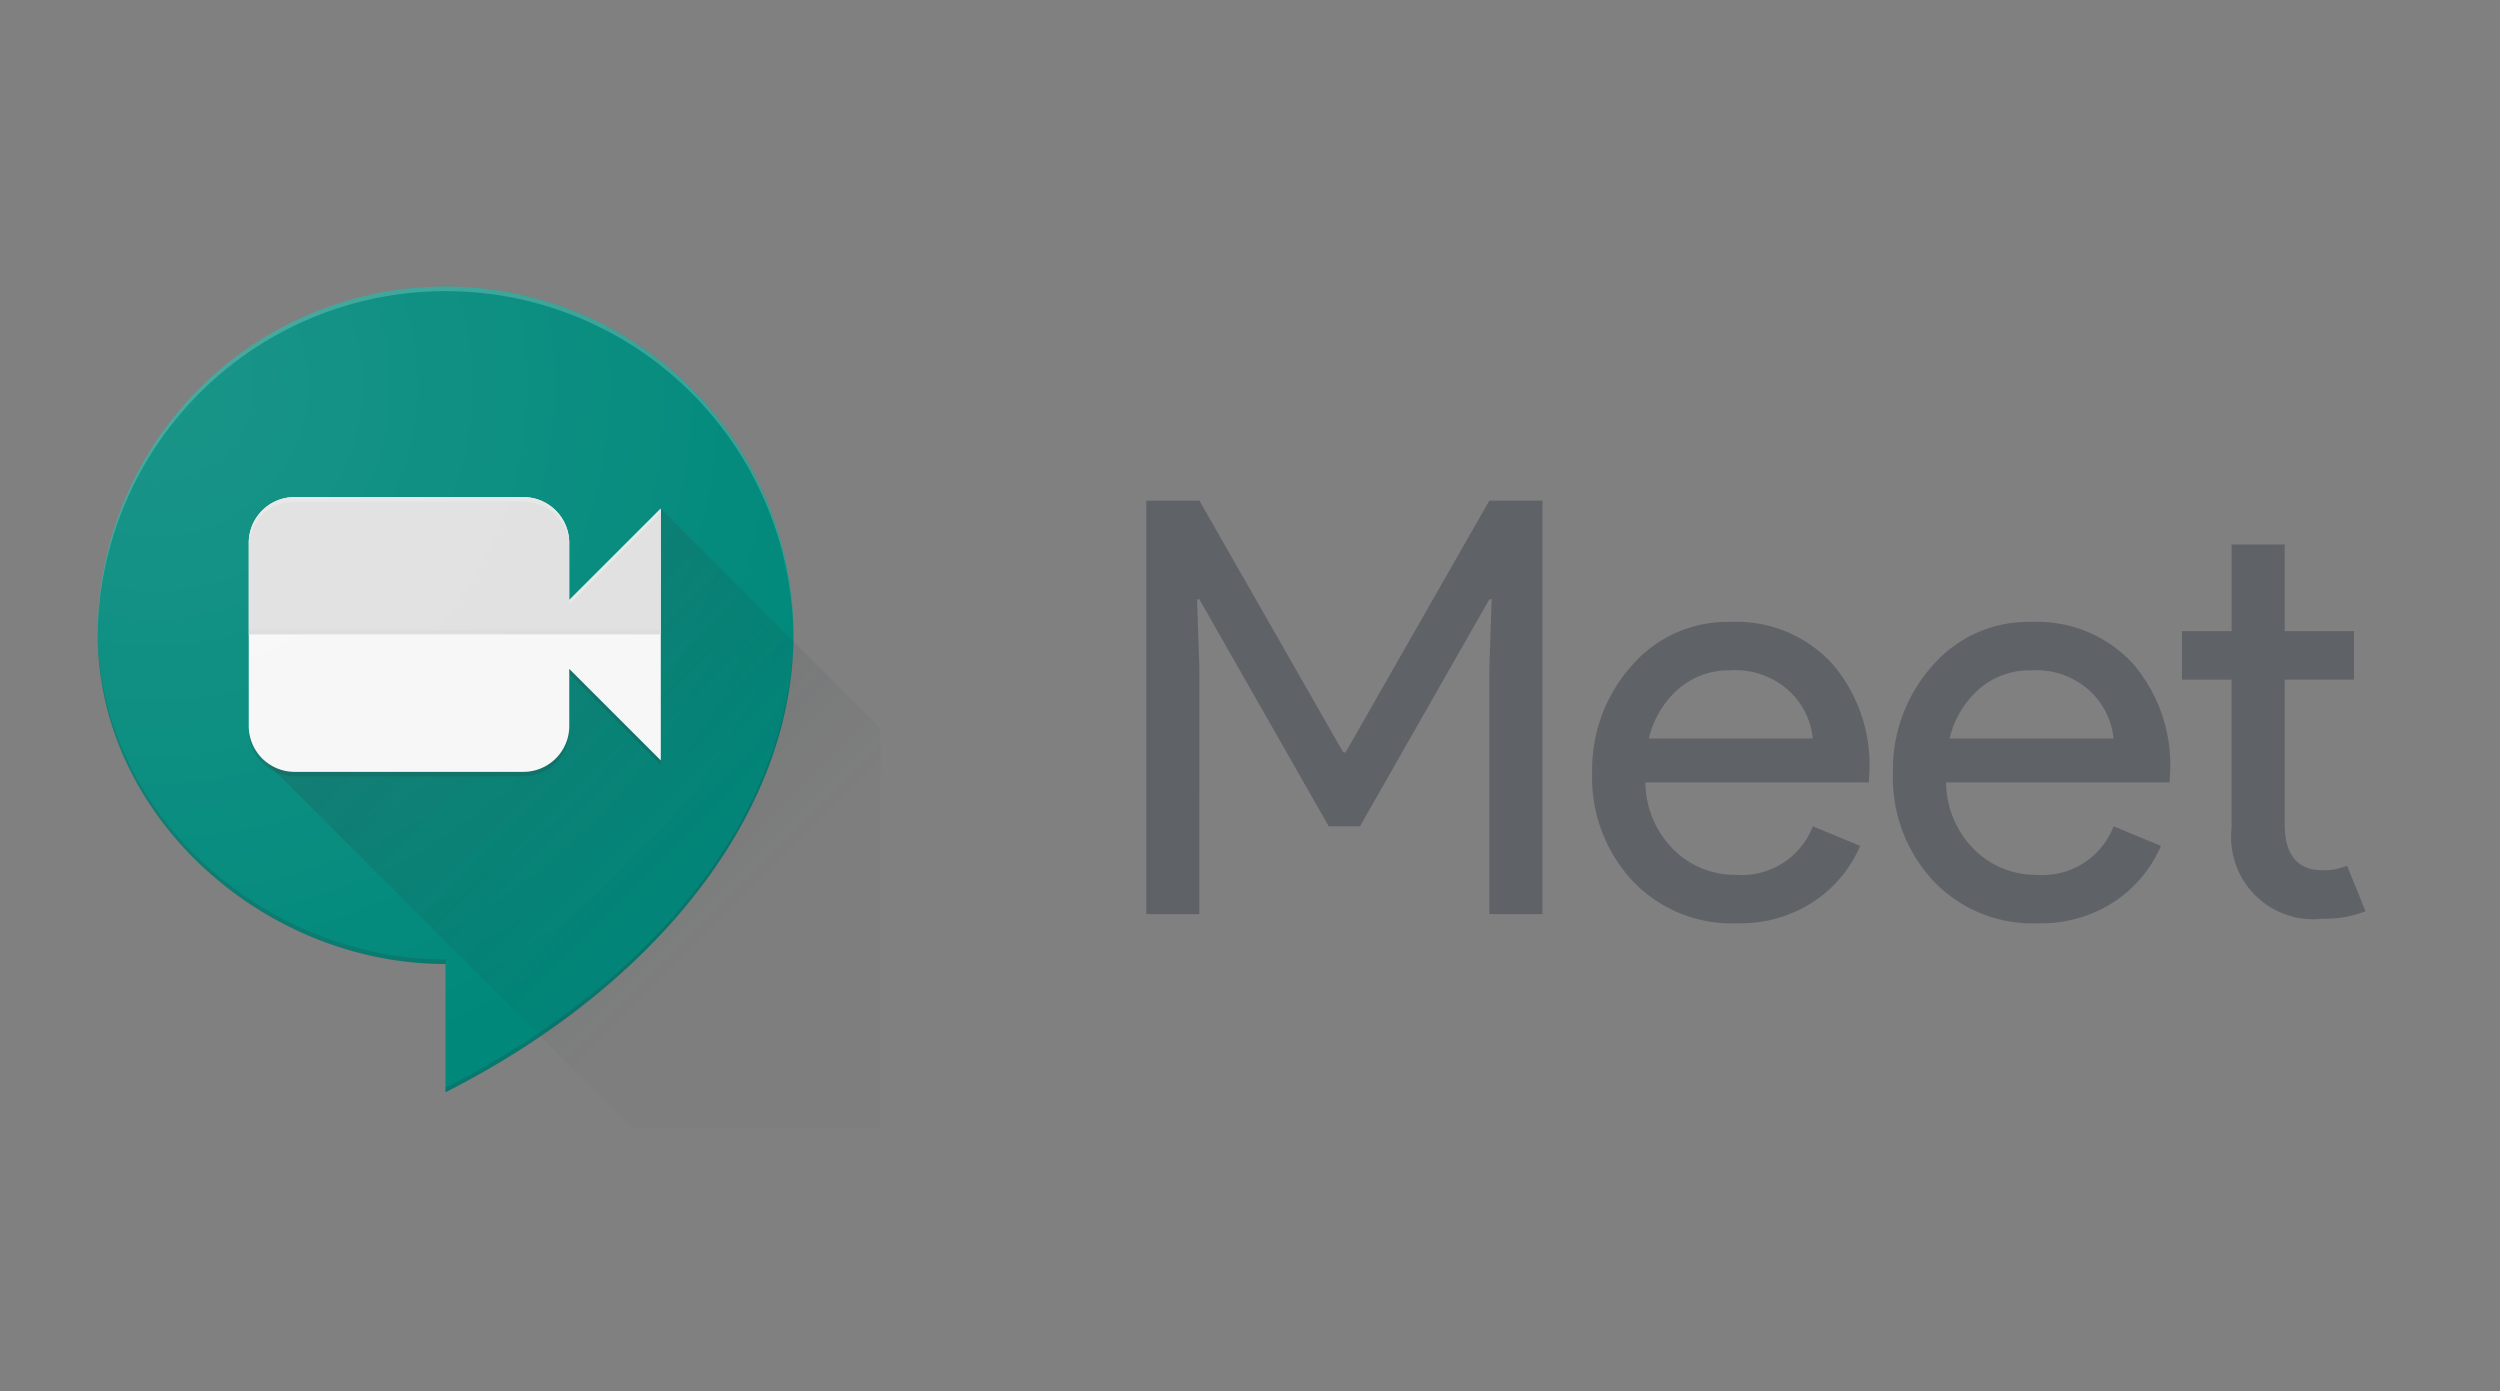 <svg xmlns="http://www.w3.org/2000/svg" xmlns:xlink="http://www.w3.org/1999/xlink" width="115" height="64" viewBox="0 0 115 64">
  <rect x="0" y="0" width="115" height="64" fill="#808080" stroke="none"/>
  <defs>
    <linearGradient id="linear-gradient" x1="0.291" y1="0.17" x2="0.777" y2="0.655" gradientUnits="objectBoundingBox">
      <stop offset="0" stop-color="#263238" stop-opacity="0.2"/>
      <stop offset="1" stop-color="#263238" stop-opacity="0.02"/>
    </linearGradient>
    <radialGradient id="radial-gradient" cx="0.143" cy="0.124" r="0.882" gradientTransform="translate(-0.079) scale(1.158 1)" gradientUnits="objectBoundingBox">
      <stop offset="0" stop-color="#fff" stop-opacity="0.102"/>
      <stop offset="1" stop-color="#fff" stop-opacity="0"/>
    </radialGradient>
  </defs>
  <g id="Group_178" data-name="Group 178" transform="translate(0.018 -0.053)">
    <rect id="Rectangle_21" data-name="Rectangle 21" width="115" height="64" transform="translate(-0.018 0.053)" fill="#fff" opacity="0"/>
    <g id="google-meet-2" transform="translate(0.266 11.551)">
      <path id="Path_241" data-name="Path 241" d="M181.62,58.951V39.93h2.443l6.618,11.582h.107L197.4,39.93h2.443V58.951H197.4V47.66l.107-3.188H197.4l-5.951,10.442h-1.435l-5.951-10.442h-.107l.107,3.188V58.951Zm27.155.424a6.283,6.283,0,0,1-4.8-1.966,6.971,6.971,0,0,1-1.845-4.967,7.173,7.173,0,0,1,1.793-4.889,5.823,5.823,0,0,1,4.583-2.044,6,6,0,0,1,4.635,1.886,7.15,7.15,0,0,1,1.741,5.048l-.026.45H204.58A4.406,4.406,0,0,0,205.893,56a3.987,3.987,0,0,0,2.83,1.144,3.509,3.509,0,0,0,3.56-2.232l2.177.9a5.833,5.833,0,0,1-2.1,2.538,6.109,6.109,0,0,1-3.586,1.022Zm3.506-8.5a3.468,3.468,0,0,0-1.022-2.125,3.656,3.656,0,0,0-2.8-1.011,3.507,3.507,0,0,0-2.351.849,4.343,4.343,0,0,0-1.369,2.284h7.545Zm10.329,8.5a6.282,6.282,0,0,1-4.8-1.966,6.971,6.971,0,0,1-1.845-4.967,7.173,7.173,0,0,1,1.793-4.889,5.823,5.823,0,0,1,4.583-2.044,6,6,0,0,1,4.635,1.886,7.15,7.15,0,0,1,1.741,5.048l-.026.45h-10.28A4.406,4.406,0,0,0,219.728,56a3.987,3.987,0,0,0,2.83,1.144,3.509,3.509,0,0,0,3.56-2.232l2.177.9a5.833,5.833,0,0,1-2.1,2.538,6.1,6.1,0,0,1-3.586,1.022Zm3.506-8.5a3.468,3.468,0,0,0-1.022-2.125,3.656,3.656,0,0,0-2.8-1.011,3.507,3.507,0,0,0-2.351.849,4.343,4.343,0,0,0-1.369,2.284h7.545Zm9.627,8.288a3.78,3.78,0,0,1-4.2-4.17V48.166H229.26V45.933h2.284V41.948h2.443v3.985h3.188v2.232h-3.188v6.642q0,2.127,1.753,2.125a2.567,2.567,0,0,0,1.115-.214l.849,2.1a4.957,4.957,0,0,1-1.961.344Z" transform="translate(-129.175 -28.4)" fill="#5f6368"/>
      <path id="Path_242" data-name="Path 242" d="M0,0H40.427V40.427H0Z" fill="none"/>
      <path id="Path_243" data-name="Path 243" d="M46.587,21.833a16,16,0,1,0-32.007,0c0,8.371,7.635,15.16,16,15.16v5.9C40.3,37.958,46.587,30.023,46.587,21.833Z" transform="translate(-10.37 -4.147)" fill="#00897b"/>
      <path id="Path_244" data-name="Path 244" d="M59.114,41.2l-2.1,5.79H45.429l-4.649,5.7L57.82,69.73h11.4V51.307Z" transform="translate(-29.004 -29.303)" fill="url(#linear-gradient)"/>
      <path id="Path_245" data-name="Path 245" d="M30.583,75.922c-8.337,0-15.94-6.734-16-15.062,0,.038,0,.075,0,.113,0,8.371,7.635,15.16,16,15.16Zm0,5.9v.211c9.72-4.932,16-12.867,16-21.057,0-.035,0-.069,0-.1C46.529,69.02,40.26,76.91,30.583,81.818Zm3.581-14.531H23.636a2.11,2.11,0,0,1-2.108-2.108v.211A2.11,2.11,0,0,0,23.636,67.5H34.164a2.11,2.11,0,0,0,2.108-2.108V65.18a2.11,2.11,0,0,1-2.108,2.108Zm2.105-4.525,4.21,4.21v-.211l-4.21-4.21Z" transform="translate(-10.37 -43.286)" fill="#263238" opacity="0.2"/>
      <path id="Path_246" data-name="Path 246" d="M53.381,44.109V41.478a2.11,2.11,0,0,0-2.108-2.108H40.748a2.11,2.11,0,0,0-2.108,2.108V49.9a2.11,2.11,0,0,0,2.108,2.108H51.276A2.11,2.11,0,0,0,53.384,49.9V47.271l4.21,4.21V39.9Z" transform="translate(-27.482 -28.001)" fill="#f7f7f7"/>
      <path id="Path_247" data-name="Path 247" d="M38.65,41.478v4.21H57.6V39.9l-4.21,4.21V41.478a2.11,2.11,0,0,0-2.108-2.108H40.755a2.1,2.1,0,0,0-2.105,2.108Z" transform="translate(-27.489 -28.001)" fill="#e0e0e0"/>
      <path id="Path_248" data-name="Path 248" d="M38.65,60.52H57.6v.211H38.65Z" transform="translate(-27.489 -43.044)" fill="rgba(33,33,33,0.02)"/>
      <g id="Group_172" data-name="Group 172" transform="translate(4.21 1.681)">
        <path id="Path_249" data-name="Path 249" d="M38.65,61.25H57.6v.211H38.65Z" transform="translate(-31.699 -45.244)" fill="rgba(255,255,255,0.05)"/>
        <path id="Path_250" data-name="Path 250" d="M40.748,39.581H51.276a2.11,2.11,0,0,1,2.108,2.108v-.211a2.11,2.11,0,0,0-2.108-2.108H40.748a2.11,2.11,0,0,0-2.108,2.108v.211a2.11,2.11,0,0,1,2.108-2.108Zm12.633,4.528v.211l4.21-4.21V39.9Z" transform="translate(-31.692 -29.682)" fill="#fff" opacity="0.2"/>
        <path id="Path_251" data-name="Path 251" d="M30.583,6.034a16,16,0,0,1,16,15.9c0-.038,0-.072,0-.11a16,16,0,1,0-32.007,0c0,.035,0,.066,0,.1A16.006,16.006,0,0,1,30.583,6.034Z" transform="translate(-14.58 -5.82)" fill="#fff" opacity="0.2"/>
      </g>
      <path id="Path_252" data-name="Path 252" d="M46.587,21.833a16,16,0,1,0-32.007,0c0,8.371,7.635,15.16,16,15.16v5.9C40.3,37.958,46.587,30.023,46.587,21.833Z" transform="translate(-10.37 -4.147)" fill="url(#radial-gradient)"/>
    </g>
  </g>
</svg>
